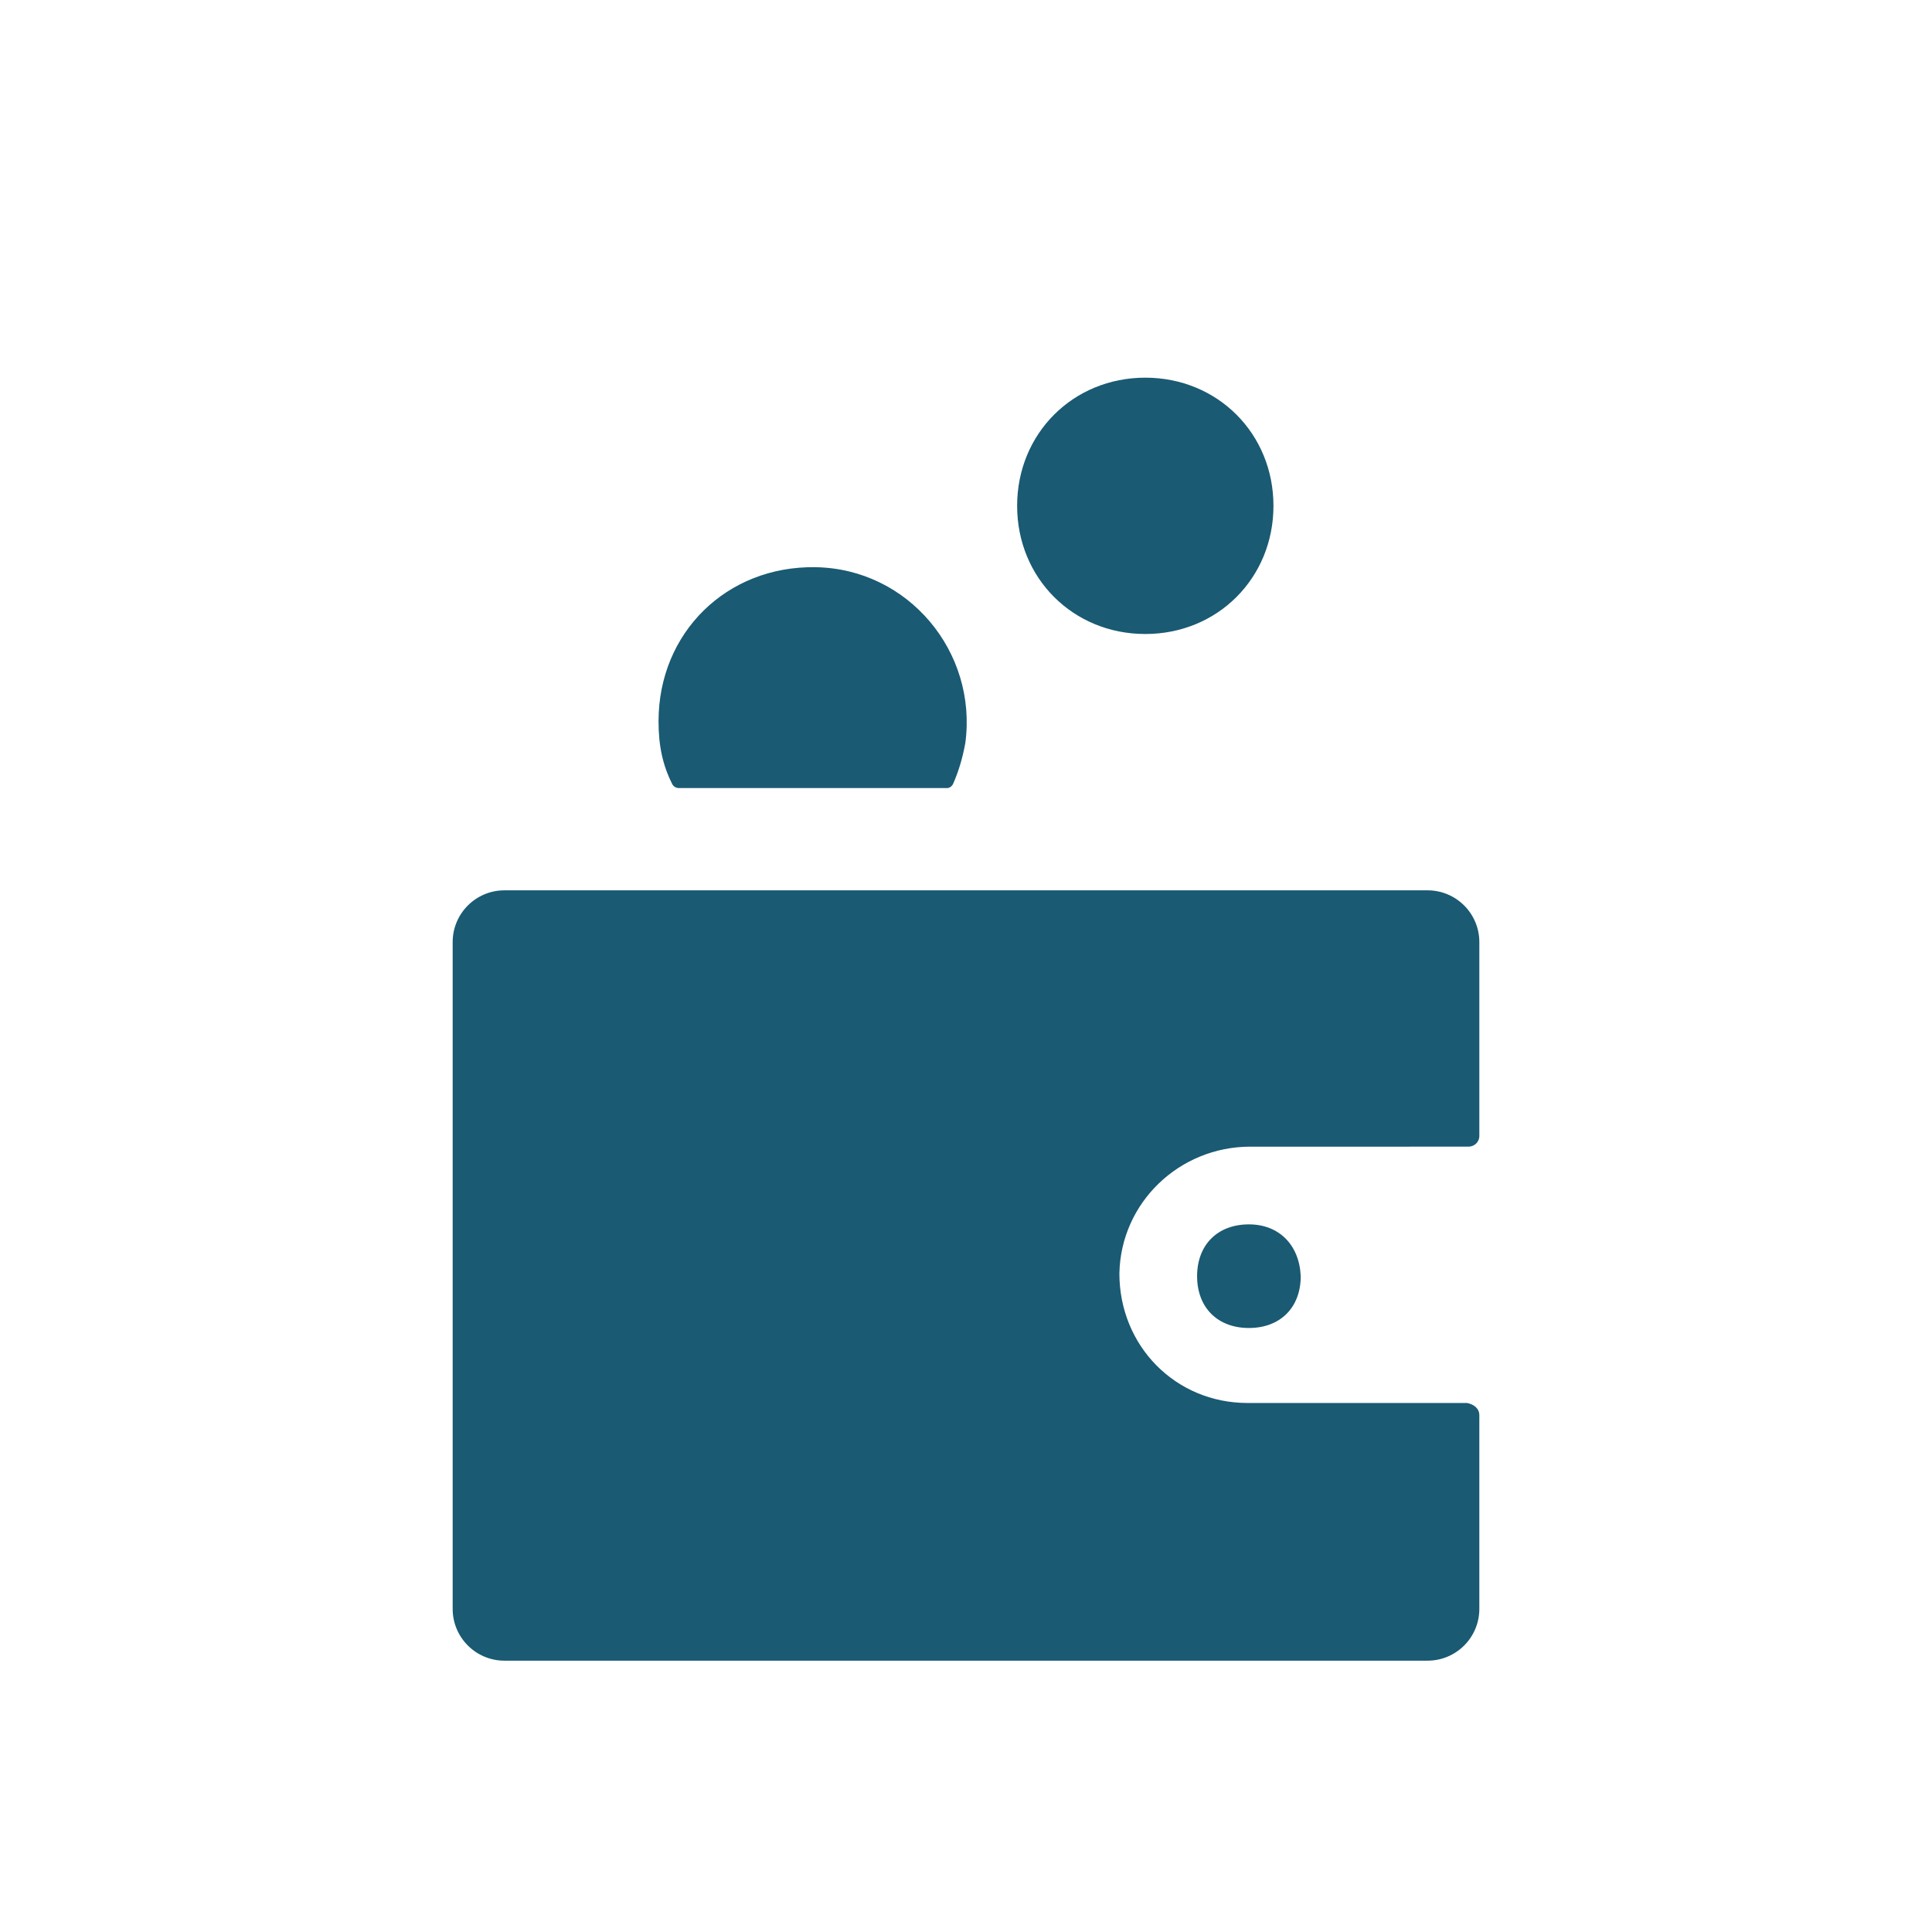 <?xml version="1.0" encoding="utf-8"?>
<!-- Generator: Adobe Illustrator 24.0.0, SVG Export Plug-In . SVG Version: 6.00 Build 0)  -->
<svg version="1.1" id="Ebene_1" xmlns="http://www.w3.org/2000/svg" xmlns:xlink="http://www.w3.org/1999/xlink" x="0px" y="0px"
	 viewBox="0 0 141.7 141.7" style="enable-background:new 0 0 141.7 141.7;" xml:space="preserve">
<style type="text/css">
	.st0{fill:#1A5A73;}
</style>
<g>
	<path class="st0" d="M108.5,103.8V118c0,2.1-1.7,3.8-3.8,3.8H37c-2.1,0-3.8-1.7-3.8-3.8V69.1c0-2.1,1.7-3.8,3.8-3.8h67.7
		c2.1,0,3.8,1.7,3.8,3.8v14.2c0,0.5-0.4,0.8-0.8,0.8H91.7c-5.2,0-9.5,4.1-9.6,9.3c0,5.3,4.1,9.5,9.4,9.5h16.1
		C108.1,103,108.5,103.3,108.5,103.8z M91.6,89.8c-2.3,0-3.8,1.5-3.8,3.8c0,2.3,1.5,3.8,3.8,3.8c2.3,0,3.8-1.5,3.8-3.8
		C95.3,91.3,93.8,89.8,91.6,89.8z M84,27.7c-5.3,0-9.4,4.1-9.4,9.4s4.1,9.4,9.4,9.4s9.4-4.1,9.4-9.4S89.3,27.7,84,27.7z M69.9,57.5
		c0.4-0.9,0.7-1.9,0.9-3c0.9-6.7-4.2-12.8-11-12.9c-6.5-0.1-11.5,4.8-11.5,11.3c0,1.8,0.3,3.2,1,4.6c0.1,0.2,0.3,0.3,0.5,0.3h19.7
		C69.6,57.8,69.8,57.7,69.9,57.5z"/>
</g>
</svg>
